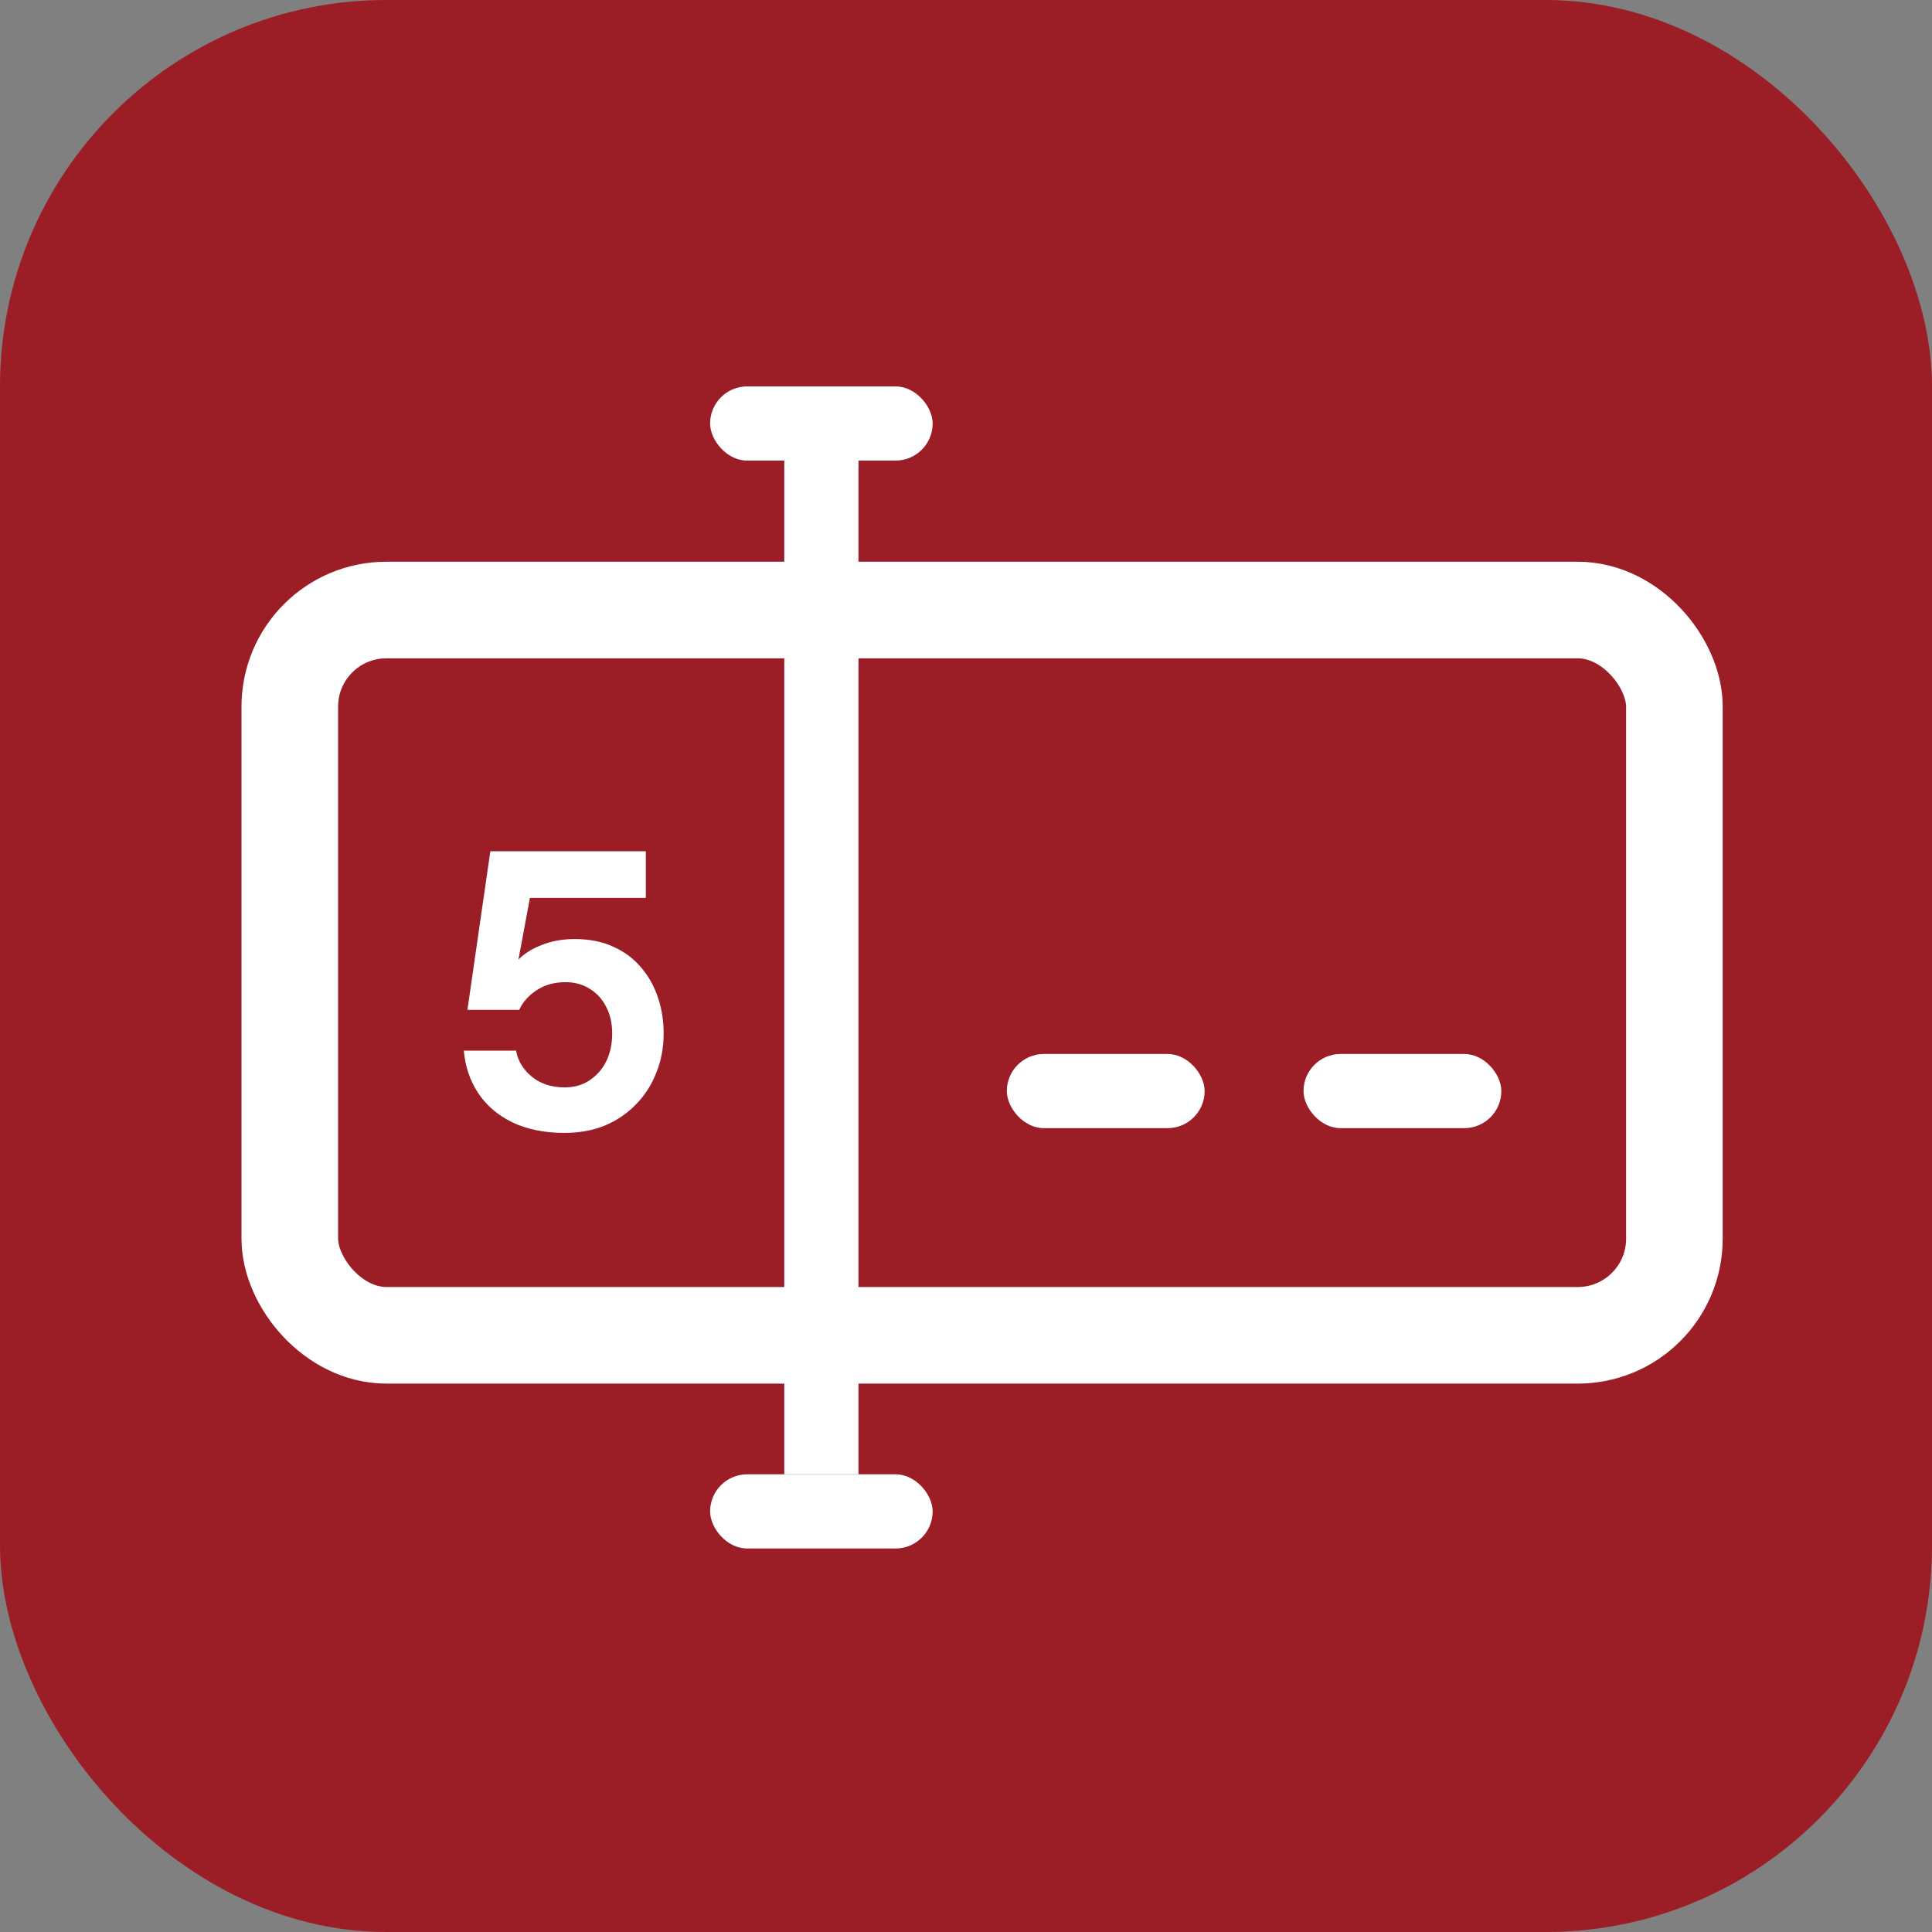 <svg width="60" height="60" viewBox="0 0 60 60" fill="none" xmlns="http://www.w3.org/2000/svg">
<rect x="0" y="0" width="60" height="60" fill="#808080" stroke="none"/>
<rect width="60" height="60" rx="12" fill="#9B1E26"/>
<rect x="9" y="18.945" width="43" height="22.524" rx="3" stroke="white" stroke-width="3"/>
<path d="M17.526 35.183C16.903 35.183 16.363 35.073 15.904 34.851C15.454 34.63 15.101 34.327 14.848 33.942C14.594 33.557 14.446 33.119 14.405 32.628H16.027C16.084 32.947 16.248 33.217 16.518 33.439C16.789 33.66 17.129 33.77 17.538 33.77C17.833 33.77 18.091 33.697 18.312 33.549C18.533 33.402 18.705 33.205 18.828 32.959C18.951 32.706 19.012 32.419 19.012 32.099C19.012 31.772 18.947 31.489 18.816 31.252C18.693 31.014 18.521 30.83 18.3 30.699C18.087 30.568 17.841 30.502 17.563 30.502C17.21 30.502 16.907 30.588 16.654 30.76C16.408 30.924 16.232 31.125 16.125 31.362H14.516L15.228 26.436H20.057V27.885H16.457L16.101 29.802C16.281 29.614 16.523 29.462 16.826 29.347C17.129 29.225 17.468 29.163 17.845 29.163C18.312 29.163 18.718 29.245 19.062 29.409C19.406 29.564 19.692 29.782 19.922 30.06C20.151 30.33 20.323 30.642 20.438 30.994C20.552 31.338 20.61 31.702 20.61 32.087C20.61 32.538 20.532 32.951 20.376 33.328C20.229 33.705 20.016 34.032 19.737 34.311C19.467 34.589 19.143 34.806 18.767 34.962C18.398 35.109 17.985 35.183 17.526 35.183Z" fill="white"/>
<rect x="24.357" y="13.536" width="2.304" height="32.25" fill="white"/>
<rect x="22.053" y="12" width="6.911" height="2.304" rx="1.152" fill="white"/>
<rect x="31.268" y="32.732" width="6.143" height="2.304" rx="1.152" fill="white"/>
<rect x="40.482" y="32.732" width="6.143" height="2.304" rx="1.152" fill="white"/>
<rect x="22.053" y="45.786" width="6.911" height="2.304" rx="1.152" fill="white"/>
</svg>
